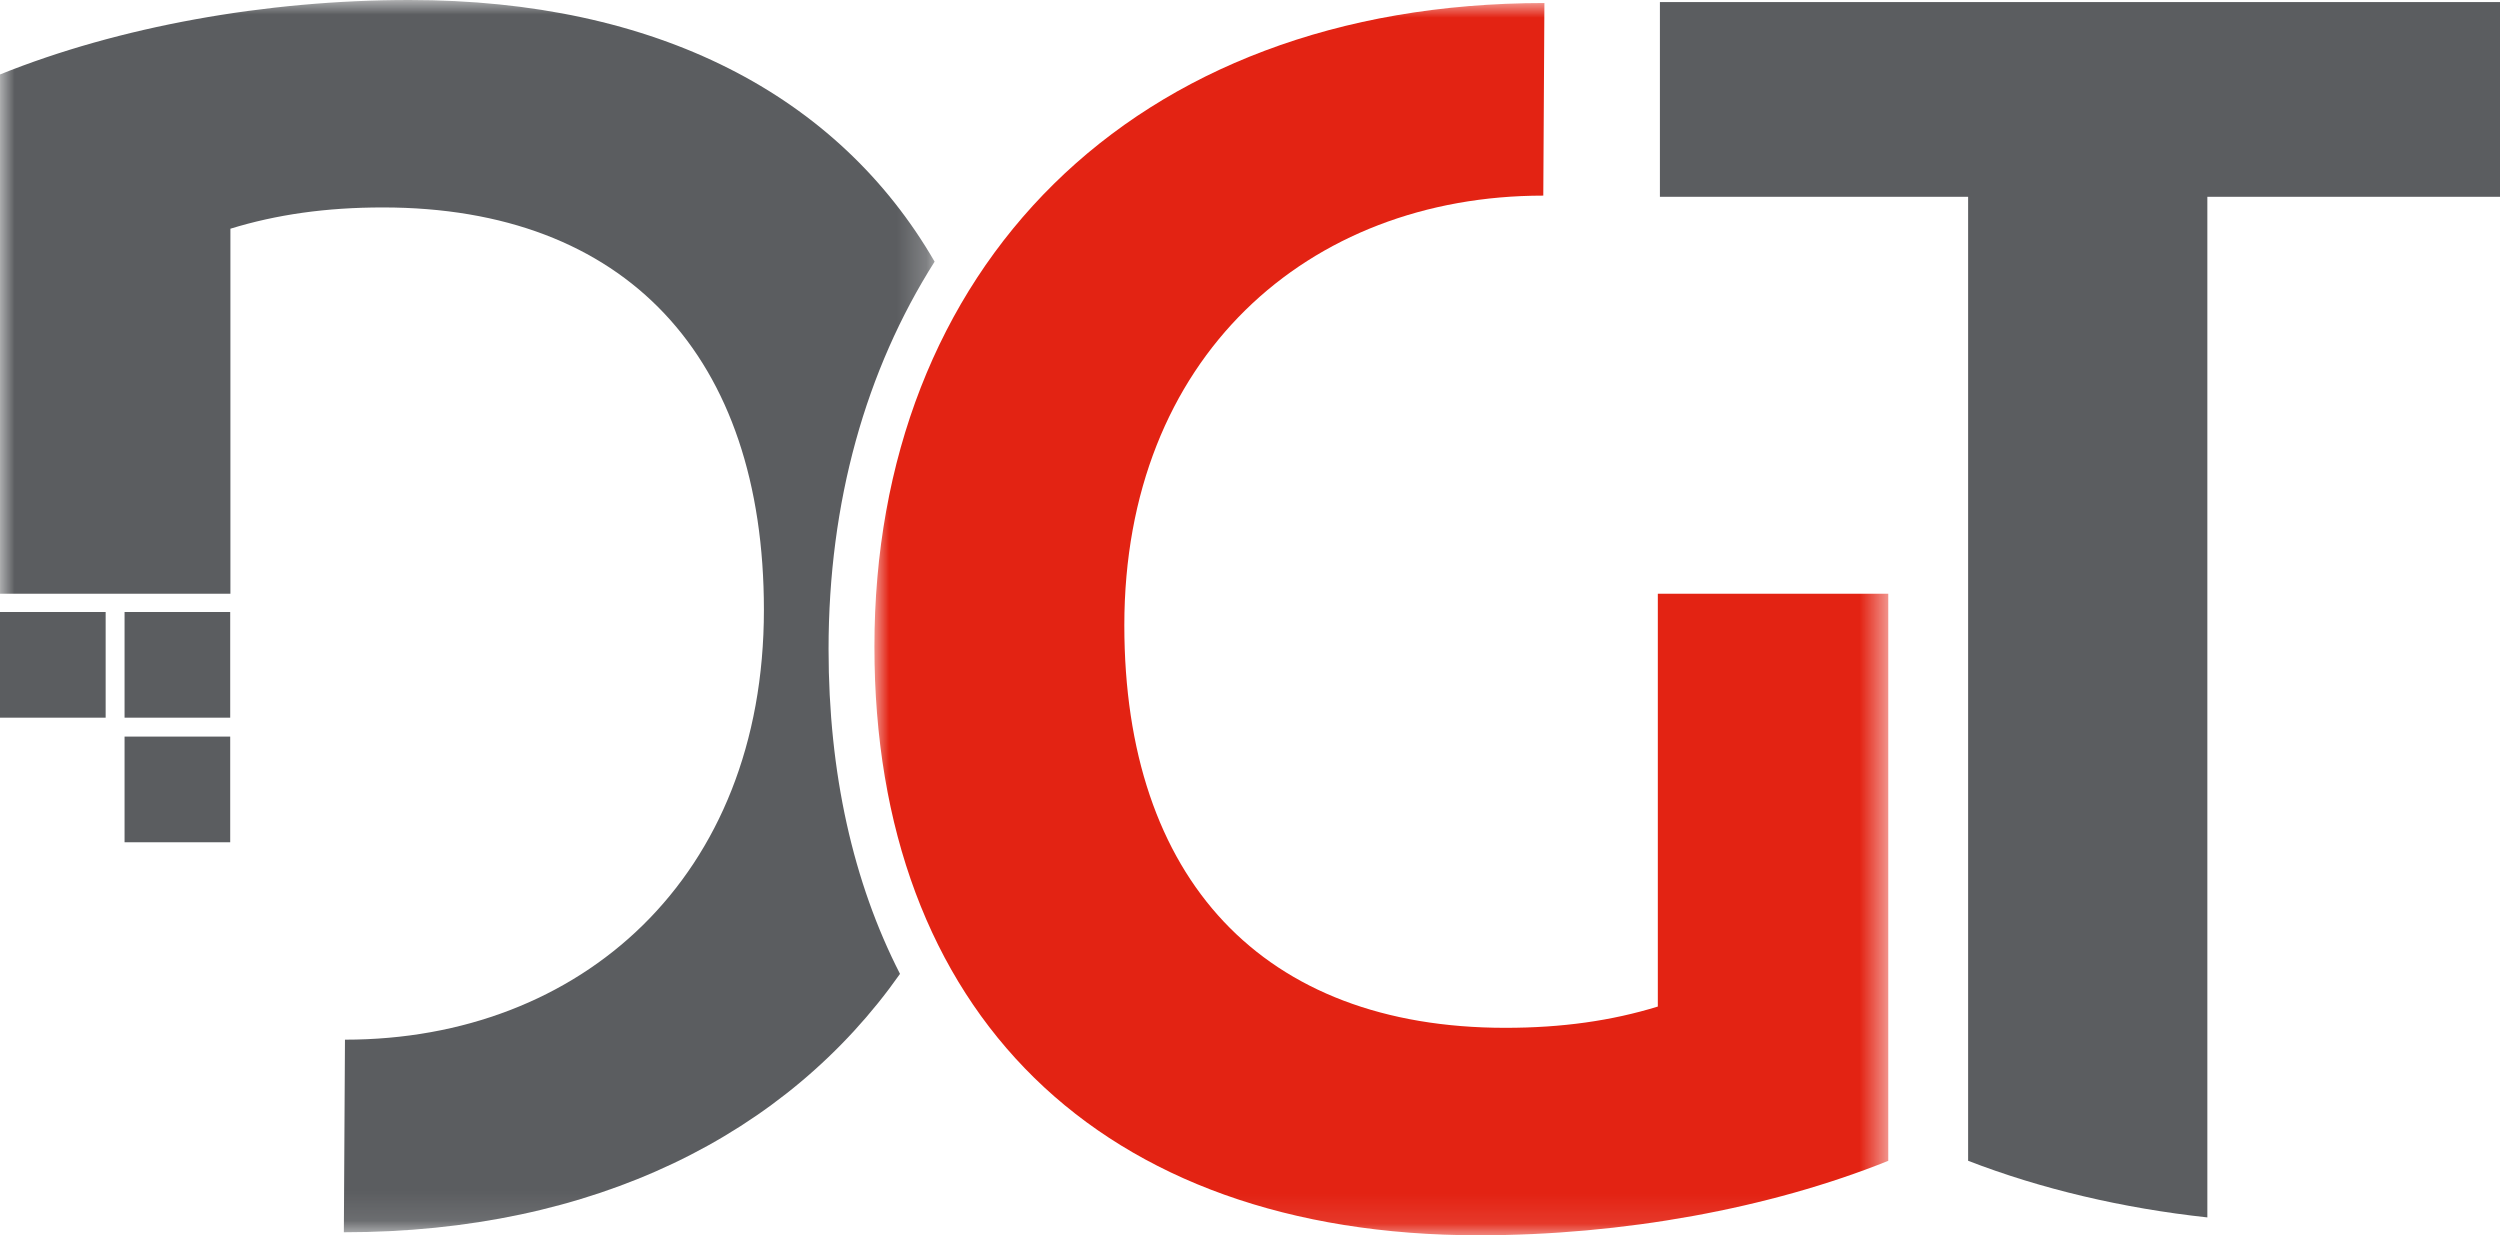 <?xml version="1.0" encoding="UTF-8"?>
<svg width="85px" height="42px" viewBox="0 0 85 42" version="1.1" xmlns="http://www.w3.org/2000/svg" xmlns:xlink="http://www.w3.org/1999/xlink">
    <title>Group 15</title>
    <defs>
        <polygon id="path-1" points="0 0 31.777 0 31.777 41.897 0 41.897"></polygon>
        <polygon id="path-3" points="0 0 34.471 0 34.471 41.897 0 41.897"></polygon>
    </defs>
    <g id="Ontwerp-29-04-2021-Copy" stroke="none" stroke-width="1" fill="none" fill-rule="evenodd">
        <g id="1-1-Homepage" transform="translate(-70, -28)">
            <g id="Group-13" transform="translate(70, 28)">
                <g id="Group-9">
                    <g id="Group-3">
                        <mask id="mask-2" fill="white">
                            <use xlink:href="#path-1"></use>
                        </mask>
                        <g id="Clip-2"></g>
                        <path d="M28.171,22.07 C28.171,17.07 29.434,12.591 31.777,8.896 C28.491,3.221 22.318,0 13.921,0 C9.039,0 4.038,0.904 -2.60537277e-05,2.532 L-2.60537277e-05,20.186 L7.834,20.186 L7.834,7.776 C9.401,7.294 11.088,7.053 13.017,7.053 C21.273,7.053 25.973,12.117 25.973,20.737 C25.973,29.84 19.744,35.349 11.729,35.349 L11.691,41.897 C20.217,41.897 26.759,38.568 30.6,33.112 C29.009,30.004 28.171,26.294 28.171,22.07" id="Fill-1" fill="#5B5D60" mask="url(#mask-2)"></path>
                    </g>
                    <path d="M56.437,0.071 L56.437,6.692 L66.916,6.692 L66.916,19.436 L66.916,39.466 C69.387,40.424 72.184,41.082 75.05,41.392 L75.05,34.078 L75.05,6.692 L85,6.692 L85,0.071 L56.437,0.071 Z" id="Fill-4" fill="#5B5D60"></path>
                    <g id="Group-8" transform="translate(29.73, 0.103)">
                        <mask id="mask-4" fill="white">
                            <use xlink:href="#path-3"></use>
                        </mask>
                        <g id="Clip-7"></g>
                        <path d="M26.636,34.12 C25.07,34.602 23.382,34.843 21.454,34.843 C13.198,34.843 8.497,29.78 8.497,21.159 C8.497,12.057 14.727,6.548 22.742,6.548 L22.78,0 C8.678,0 0,9.103 0,21.883 C0,34.301 7.653,41.897 20.55,41.897 C25.431,41.897 30.433,40.992 34.471,39.365 L34.471,20.083 L26.636,20.083 L26.636,34.12 Z" id="Fill-6" fill="#E32313" mask="url(#mask-4)"></path>
                    </g>
                </g>
                <polygon id="Fill-10" fill="#5B5D60" points="0 24.401 3.592 24.401 3.592 20.808 0 20.808"></polygon>
                <polygon id="Fill-11" fill="#5B5D60" points="4.235 24.401 7.827 24.401 7.827 20.808 4.235 20.808"></polygon>
                <polygon id="Fill-12" fill="#5B5D60" points="4.235 28.637 7.827 28.637 7.827 25.044 4.235 25.044"></polygon>
            </g>
        </g>
    </g>
</svg>